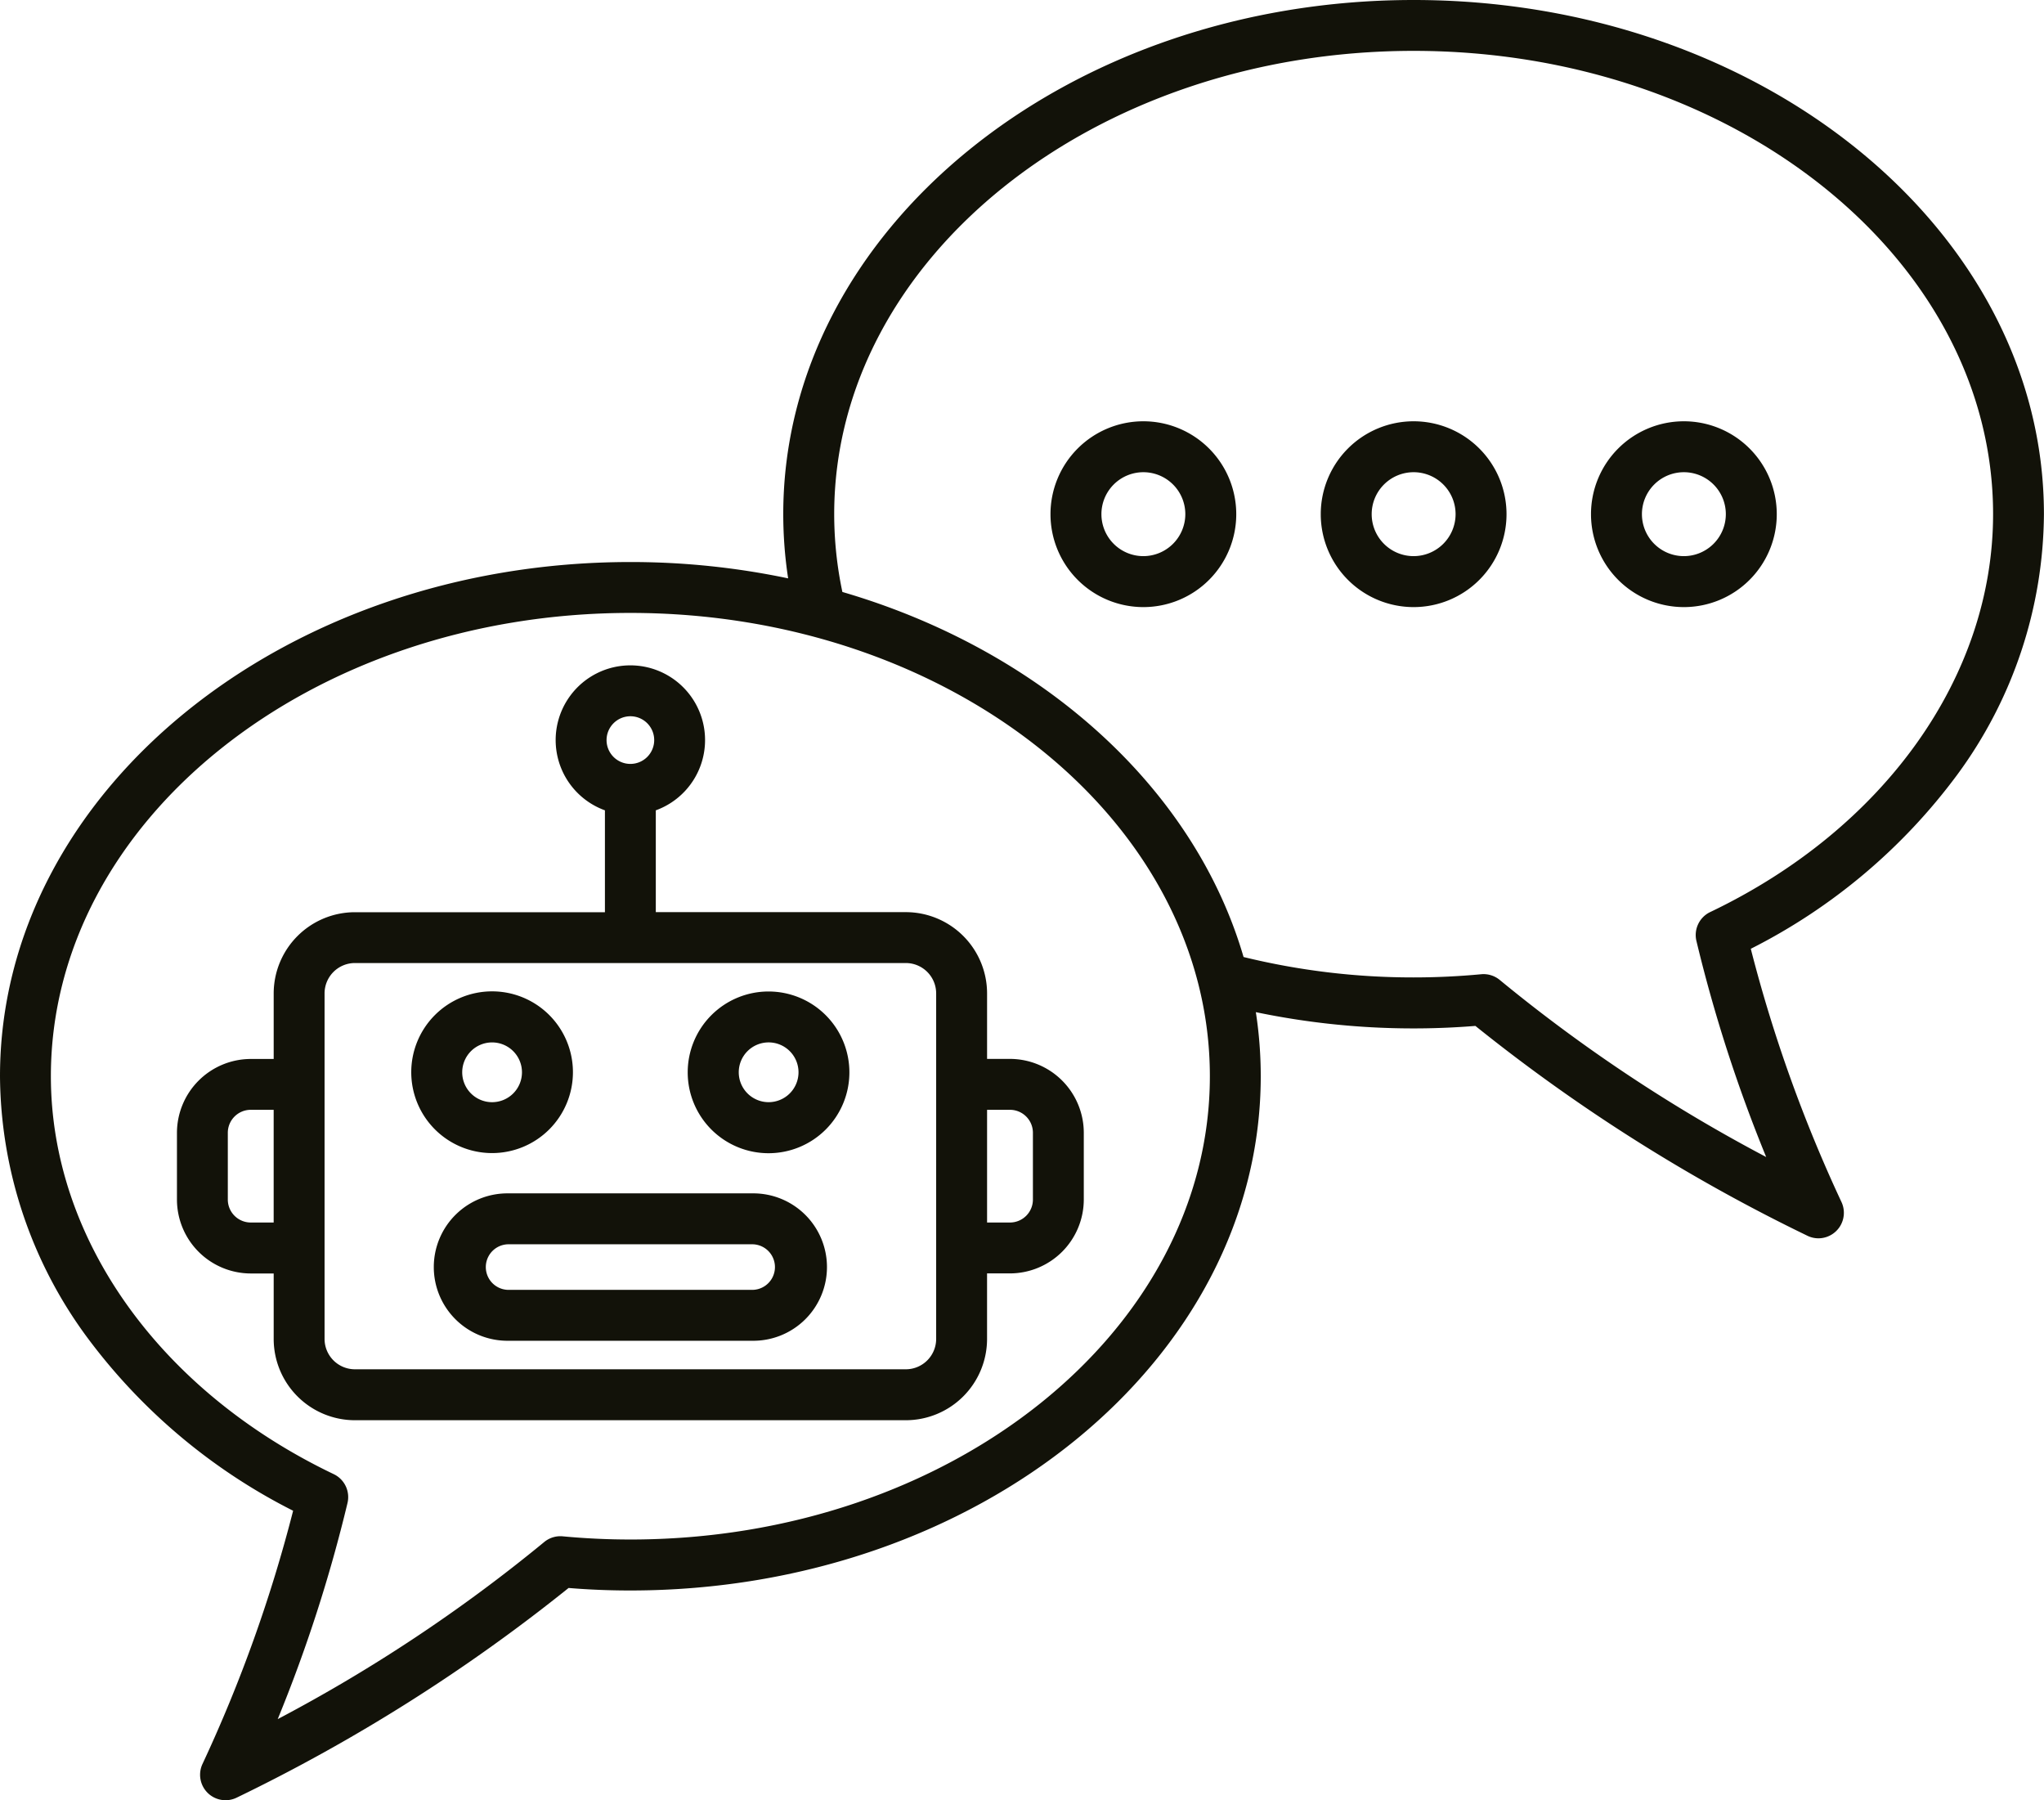 <svg xmlns="http://www.w3.org/2000/svg" xmlns:xlink="http://www.w3.org/1999/xlink" width="118.837" height="104.641" viewBox="0 0 118.837 104.641"><defs><style>.a{fill:none;}.b{clip-path:url(#a);}.c{fill:#121209;fill-rule:evenodd;}</style><clipPath id="a"><rect class="a" width="118.837" height="104.641"/></clipPath></defs><g class="b"><path class="c" d="M97.9,32.325a2.439,2.439,0,1,1,2.439-2.441A2.442,2.442,0,0,1,97.9,32.325m0-7.838a5.4,5.4,0,1,0,5.4,5.4,5.4,5.4,0,0,0-5.4-5.4M82.188,32.325a2.439,2.439,0,1,1,2.439-2.441,2.443,2.443,0,0,1-2.439,2.441m0-7.838a5.4,5.4,0,1,0,5.4,5.4,5.4,5.4,0,0,0-5.4-5.4M66.475,32.325a2.439,2.439,0,1,1,2.439-2.441,2.444,2.444,0,0,1-2.439,2.441m0-7.838a5.4,5.4,0,1,0,5.4,5.4,5.4,5.4,0,0,0-5.4-5.4M44.689,64.063a1.737,1.737,0,1,1,1.736-1.738,1.738,1.738,0,0,1-1.736,1.738m0-6.433a4.7,4.7,0,1,0,4.694,4.695,4.7,4.7,0,0,0-4.694-4.695M28.61,60.59a1.737,1.737,0,1,1-1.737,1.736A1.737,1.737,0,0,1,28.61,60.59m0,6.432a4.7,4.7,0,1,0-4.7-4.7,4.7,4.7,0,0,0,4.7,4.7M43.73,74.973H29.57a1.325,1.325,0,1,1,0-2.65H43.73a1.325,1.325,0,1,1,0,2.65m0-5.609H29.57a4.284,4.284,0,1,0,0,8.567H43.73a4.284,4.284,0,1,0,0-8.567m16.323.36a1.335,1.335,0,0,1-1.332,1.334H57.388V64.507h1.333a1.335,1.335,0,0,1,1.332,1.334Zm-5.625,8.1V57.739a1.766,1.766,0,0,0-1.764-1.763H20.634a1.766,1.766,0,0,0-1.764,1.763V77.826a1.766,1.766,0,0,0,1.764,1.763h32.03a1.766,1.766,0,0,0,1.764-1.763m-39.85-6.768a1.335,1.335,0,0,1-1.333-1.334V65.841a1.335,1.335,0,0,1,1.333-1.334h1.333v6.551ZM36.649,41.632a1.385,1.385,0,1,1-1.384,1.386,1.387,1.387,0,0,1,1.384-1.386M58.721,61.548H57.388V57.739a4.728,4.728,0,0,0-4.723-4.721H38.128V47.1a4.343,4.343,0,1,0-2.958,0v5.922H20.634a4.727,4.727,0,0,0-4.722,4.721v3.809H14.579a4.3,4.3,0,0,0-4.291,4.293v3.883a4.3,4.3,0,0,0,4.291,4.292h1.333v3.809a4.727,4.727,0,0,0,4.722,4.721h32.03a4.728,4.728,0,0,0,4.723-4.721V74.016h1.333a4.3,4.3,0,0,0,4.291-4.292V65.841a4.3,4.3,0,0,0-4.291-4.293m40.713-8.536c10.143-4.847,16.444-13.711,16.444-23.129,0-14.847-15.113-26.926-33.691-26.926S48.5,15.037,48.5,29.884a21.839,21.839,0,0,0,.476,4.524C60.531,37.783,69.422,45.764,72.3,55.626a41.431,41.431,0,0,0,9.884,1.186c1.3,0,2.624-.062,3.932-.185a1.479,1.479,0,0,1,1.088.34,91.513,91.513,0,0,0,15.481,10.284,85.949,85.949,0,0,1-4.056-12.559,1.479,1.479,0,0,1,.8-1.679M36.649,89.483c18.578,0,33.692-12.081,33.692-26.928S55.227,35.626,36.649,35.626,2.958,47.707,2.958,62.555c0,9.418,6.3,18.279,16.445,23.129a1.479,1.479,0,0,1,.8,1.679,85.762,85.762,0,0,1-4.057,12.56A91.436,91.436,0,0,0,31.63,89.638a1.477,1.477,0,0,1,1.088-.34c1.31.124,2.633.185,3.932.185M82.187,0C61.978,0,45.538,13.4,45.538,29.884a24.757,24.757,0,0,0,.284,3.733,44.447,44.447,0,0,0-9.173-.949C16.441,32.668,0,46.075,0,62.555A25.827,25.827,0,0,0,5.042,77.7a33.935,33.935,0,0,0,12,10.111,83.658,83.658,0,0,1-5.272,14.724,1.48,1.48,0,0,0,2,1.948A101,101,0,0,0,33.058,92.3c1.2.1,2.4.146,3.591.146,20.209,0,36.65-13.408,36.65-29.887a24.516,24.516,0,0,0-.285-3.728,44.867,44.867,0,0,0,12.764.8,100.958,100.958,0,0,0,19.284,12.187,1.462,1.462,0,0,0,.661.158,1.482,1.482,0,0,0,1.341-2.106,83.639,83.639,0,0,1-5.274-14.722,33.967,33.967,0,0,0,12-10.113,25.813,25.813,0,0,0,5.043-15.148C118.837,13.4,102.4,0,82.187,0"/></g></svg>